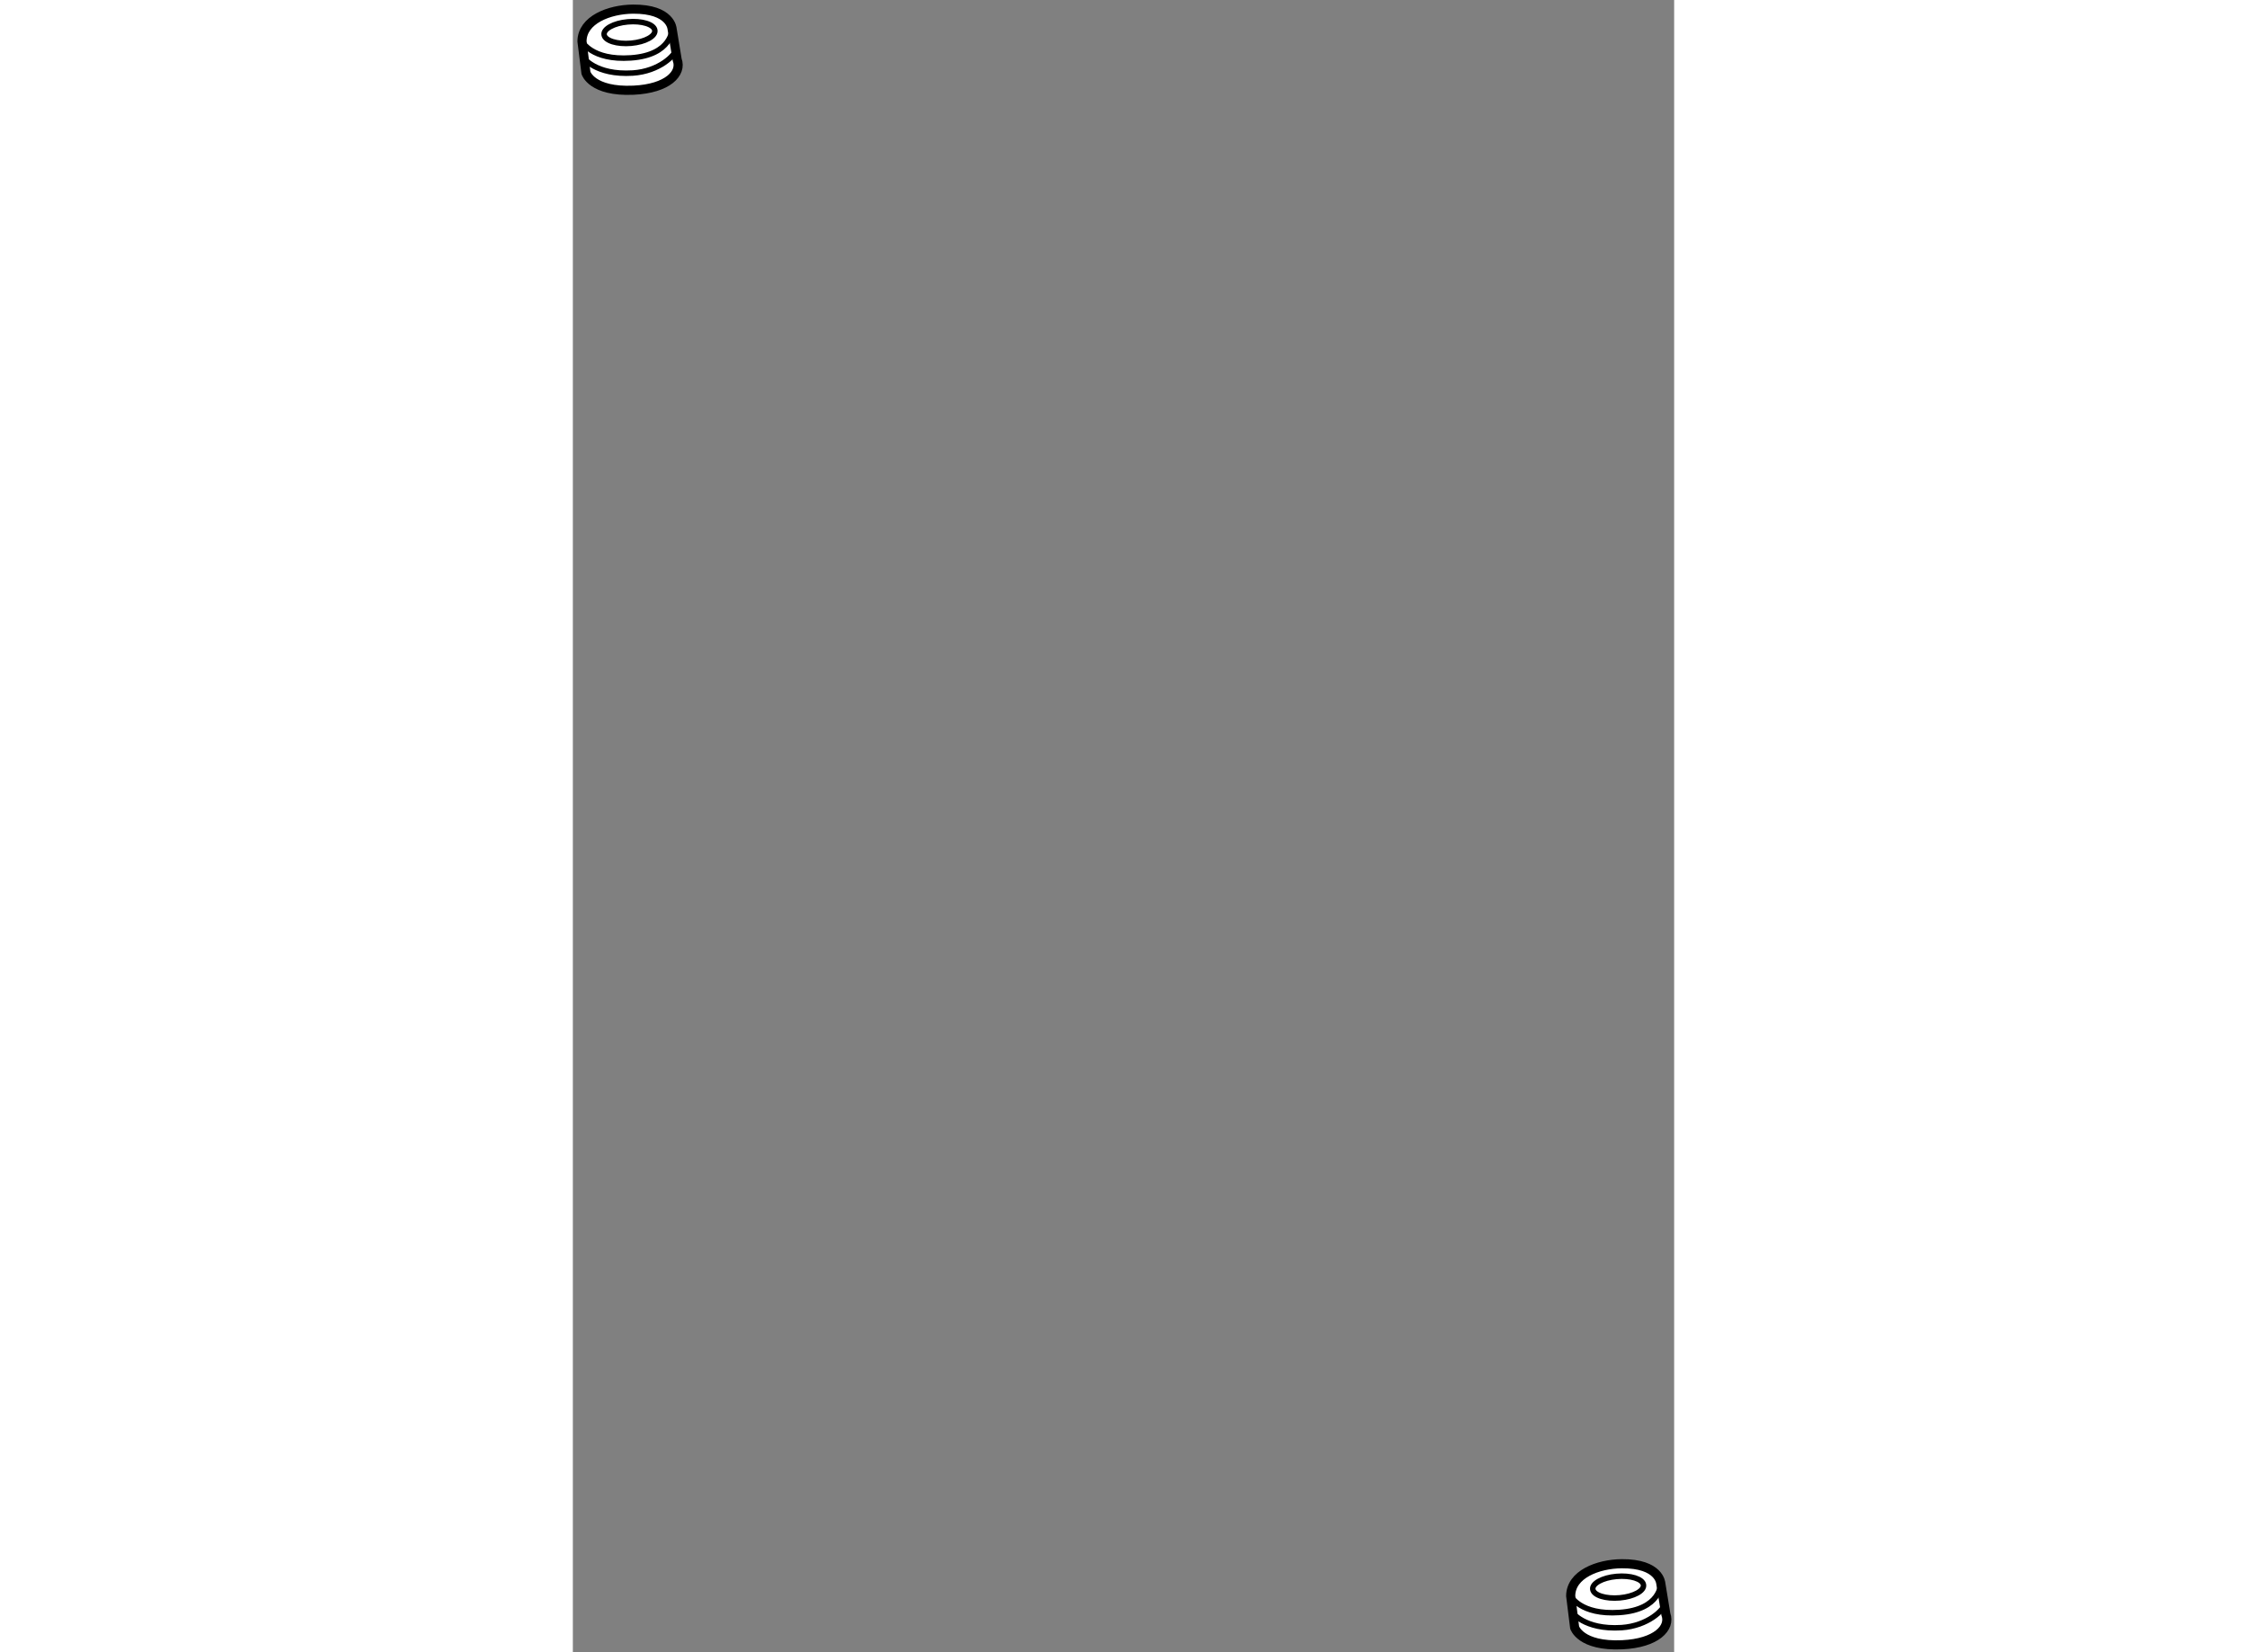 <?xml version="1.0" encoding="utf-8"?>
<!-- Generator: Adobe Illustrator 15.1.0, SVG Export Plug-In . SVG Version: 6.00 Build 0)  -->
<!DOCTYPE svg PUBLIC "-//W3C//DTD SVG 1.1//EN" "http://www.w3.org/Graphics/SVG/1.1/DTD/svg11.dtd">
<svg version="1.1" xmlns="http://www.w3.org/2000/svg" xmlns:xlink="http://www.w3.org/1999/xlink" x="0px" y="0px" width="244.8px"
	 height="180px" viewBox="128.244 61.96 60.305 90.473" enable-background="new 0 0 244.8 180" xml:space="preserve">
	
<rect x="128.244" y="61.96" width="60.305" height="90.473" fill="#808080" stroke="none"/>
	
<g><path fill="#FFFFFF" stroke="#000000" stroke-width="0.5" d="M133.678,63.538c0,0-0.061-1.094-2.141-1.078
				c-1.307,0.012-2.783,0.586-2.793,1.763l0.217,1.73c0,0,0.318,1.052,2.609,0.946c1.867-0.087,2.666-0.931,2.385-1.674
				L133.678,63.538z"></path><path fill="none" stroke="#000000" stroke-width="0.3" d="M128.744,64.222c0,0,0.519,1.055,2.672,0.908
				c2.275-0.156,2.262-1.592,2.262-1.592"></path><path fill="none" stroke="#000000" stroke-width="0.3" d="M128.797,65.089c0,0,0.664,1.002,2.734,0.87
				c1.439-0.096,2.336-0.973,2.389-1.345"></path><path fill="none" stroke="#000000" stroke-width="0.3" d="M131.436,64.328c0.768-0.069,1.35-0.389,1.295-0.713
				c-0.049-0.324-0.713-0.528-1.48-0.458c-0.766,0.068-1.347,0.389-1.295,0.71C130.006,64.191,130.67,64.396,131.436,64.328z"></path></g><g><path fill="#FFFFFF" stroke="#000000" stroke-width="0.5" d="M187.818,148.664c0,0-0.062-1.093-2.142-1.076
				c-1.307,0.012-2.784,0.584-2.792,1.762l0.216,1.731c0,0,0.318,1.051,2.608,0.944c1.868-0.087,2.667-0.931,2.386-1.674
				L187.818,148.664z"></path><path fill="none" stroke="#000000" stroke-width="0.3" d="M182.885,149.35c0,0,0.517,1.055,2.672,0.907
				c2.275-0.154,2.262-1.593,2.262-1.593"></path><path fill="none" stroke="#000000" stroke-width="0.3" d="M182.937,150.217c0,0,0.663,1.001,2.733,0.87
				c1.44-0.097,2.337-0.974,2.391-1.346"></path><path fill="none" stroke="#000000" stroke-width="0.3" d="M185.574,149.455c0.768-0.07,1.35-0.389,1.295-0.713
				c-0.047-0.325-0.713-0.529-1.479-0.459c-0.766,0.069-1.348,0.39-1.295,0.711C184.146,149.318,184.809,149.523,185.574,149.455z"></path></g>


</svg>